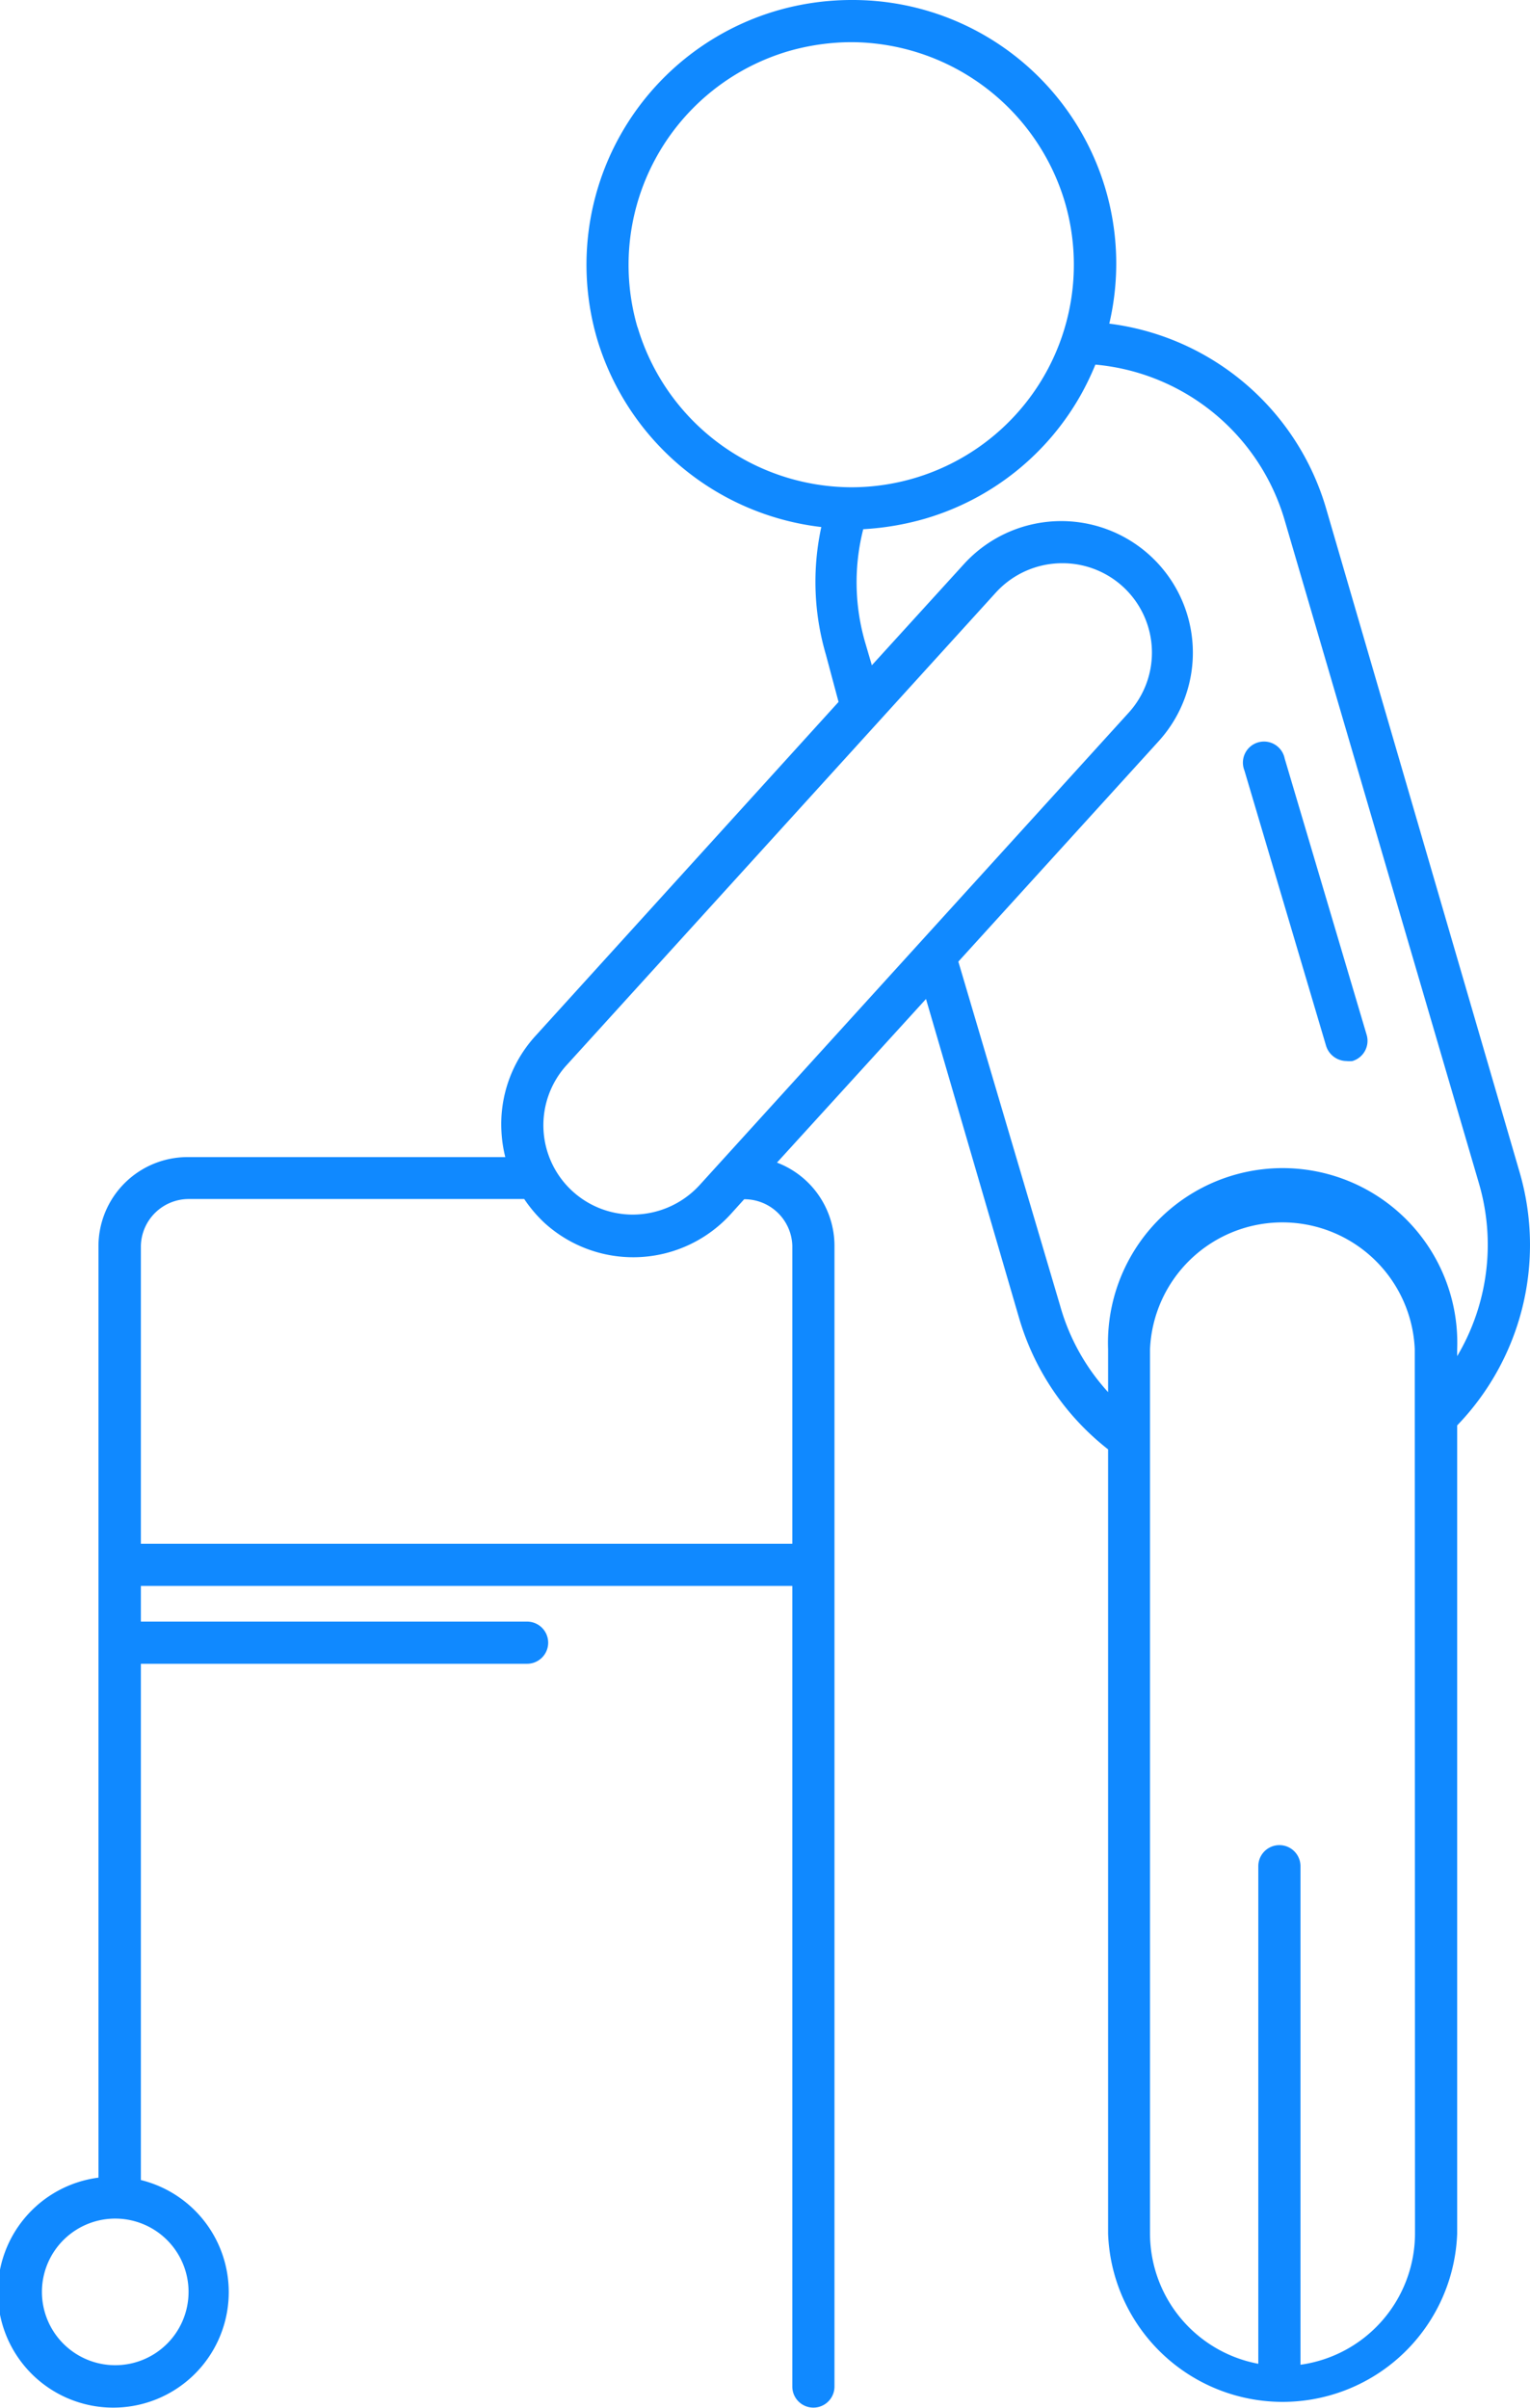 <svg xmlns="http://www.w3.org/2000/svg" viewBox="0 0 63.86 100.52"><defs><style>.cls-1{fill:#1089ff;}</style></defs><title>Asset 2</title><g id="Layer_2" data-name="Layer 2"><g id="Layer_1-2" data-name="Layer 1"><path class="cls-1" d="M63.42,48.91,55.36,21.26a10.84,10.84,0,0,0-9.06-7.75A11,11,0,0,0,35.53,0a11.2,11.2,0,0,0-3.09.44,11.05,11.05,0,0,0-7.52,13.7A11.11,11.11,0,0,0,34.28,22a10.79,10.79,0,0,0,.19,5.32L35,29.3,22.36,43.23a5.46,5.46,0,0,0-1.43,4,5.53,5.53,0,0,0,.16,1.07H7.83A3.72,3.72,0,0,0,4.11,52V90.9A4.82,4.82,0,1,0,5.88,91V69.45H22a.88.88,0,1,0,0-1.76H5.88V66.2H33.07V99.62a.88.88,0,1,0,1.76,0V52a3.72,3.72,0,0,0-2.4-3.47l6.22-6.83L42.53,55a10.81,10.81,0,0,0,3.72,5.5V93.24a7.29,7.29,0,0,0,14.57,0V59.5A10.85,10.85,0,0,0,63.42,48.91ZM7.87,95.67a3.06,3.06,0,1,1-3-3.06A3.06,3.06,0,0,1,7.87,95.67Zm18.74-82A9.3,9.3,0,0,1,32.93,2.13a9.61,9.61,0,0,1,2.6-.37,9.34,9.34,0,0,1,8.92,6.69,9.29,9.29,0,0,1-8.92,11.89A9.34,9.34,0,0,1,26.61,13.65ZM33.07,52V64.44H5.88V52a2,2,0,0,1,2-1.95h14a5.71,5.71,0,0,0,.85,1,5.5,5.5,0,0,0,7.77-.37l.56-.62h.06A2,2,0,0,1,33.07,52Zm-3.88-2.52a3.79,3.79,0,0,1-2.77,1.22,3.73,3.73,0,0,1-2.76-6.25L41.57,24.73a3.75,3.75,0,0,1,2.77-1.22,3.73,3.73,0,0,1,2.76,6.25ZM59.06,93.24a5.54,5.54,0,0,1-4.78,5.47V77.9a.88.88,0,1,0-1.76,0V98.67A5.54,5.54,0,0,1,48,93.24V56.32a5.53,5.53,0,0,1,11.05,0Zm1.76-36.63v-.29a7.29,7.29,0,1,0-14.57,0v1.79a8.91,8.91,0,0,1-2-3.6L40,40.14l8.36-9.2a5.49,5.49,0,1,0-8.13-7.39l-3.84,4.22-.27-.92a9,9,0,0,1-.09-4.76,11.63,11.63,0,0,0,2.55-.43,11,11,0,0,0,6.6-5.3,11.87,11.87,0,0,0,.54-1.14,9.08,9.08,0,0,1,7.91,6.53L61.73,49.4A9.11,9.11,0,0,1,60.82,56.61Z"/><path class="cls-1" d="M55.35,43.66a.9.9,0,0,0,.85.63,1.09,1.09,0,0,0,.25,0,.88.88,0,0,0,.59-1.1L53.62,31.66a.88.88,0,1,0-1.68.5Z"/></g></g></svg>